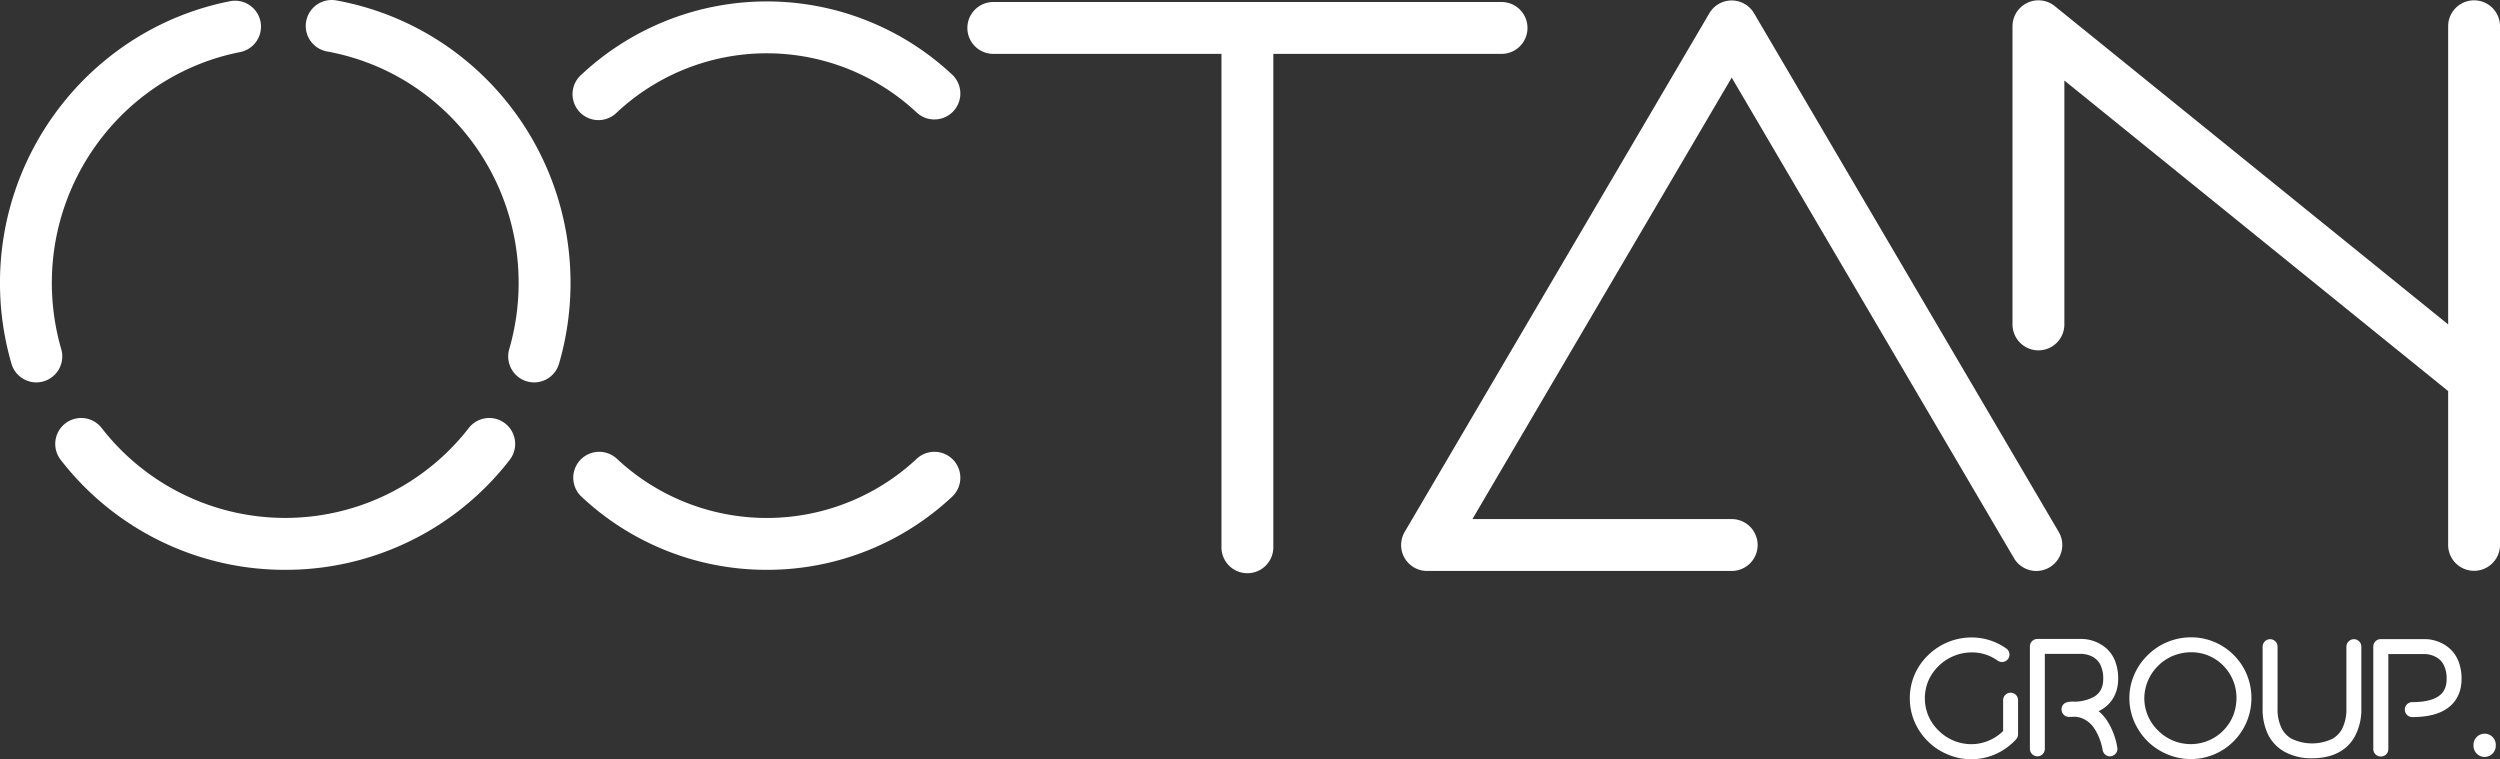 <svg
    id="og-logo"
    data-name="Layer 1"
    class="og-logo"
    xmlns="http://www.w3.org/2000/svg"
    viewBox="0 0 1205.14 365.98"
  >
   <rect x="0" y="0" width="1205.14" height="365.98" fill="#333333" stroke="none"/>
   <style>
        .og-logo {
        animation: 1s appear;
        margin: auto;
        }
        .og-logo__path-1 {
            fill: none;
            stroke: #fff;
            stroke-linecap: round;
            stroke-linejoin: round;
            stroke-width: 20px;
        }
        .og-logo__path-2 {
            fill: #fff;
        }
   </style>
    <path
      class="og-logo__path-1"
      d="M1472.21,545.2"
      transform="translate(-181.69 -338.48)"
    />
    <path
      class="og-logo__path-2"
      d="M1163.33,613.72a12.49,12.49,0,0,1-10.79-6.18L1016.47,375.89l-125,212.82h125a12.5,12.5,0,0,1,0,25H869.61a12.5,12.5,0,0,1-10.78-18.83l146.86-250a12.49,12.49,0,0,1,21.55,0l146.86,250a12.51,12.51,0,0,1-10.77,18.84Z"
      transform="translate(-181.69 -338.48)"
    />
    <path
      class="og-logo__path-2"
      d="M905.52,364.45h-245a12.5,12.5,0,0,1,0-25h245a12.5,12.5,0,0,1,0,25Z"
      transform="translate(-181.69 -338.48)"
    />
    <path
      class="og-logo__path-2"
      d="M783,614.8a12.5,12.5,0,0,1-12.5-12.5v-250a12.5,12.5,0,1,1,25,0v250A12.49,12.49,0,0,1,783,614.8Z"
      transform="translate(-181.69 -338.48)"
    />
    <path
      class="og-logo__path-2"
      d="M1374.33,613.64a12.5,12.5,0,0,1-12.5-12.5V527l-185-149.7V494.87a12.5,12.5,0,1,1-25,0V351.14a12.5,12.5,0,0,1,20.36-9.72l189.65,153.45V351.14a12.5,12.5,0,1,1,25,0v250A12.5,12.5,0,0,1,1374.33,613.64Z"
      transform="translate(-181.69 -338.48)"
    />
    <path
      class="og-logo__path-2"
      d="M439.16,522.82a12.53,12.53,0,0,1-12-16,114.44,114.44,0,0,0,4.54-32c0-54.94-38.88-101.85-92.44-111.55a12.5,12.5,0,0,1,4.45-24.6c65.47,11.86,113,69.12,113,136.15a139.1,139.1,0,0,1-5.54,39A12.51,12.51,0,0,1,439.16,522.82Z"
      transform="translate(-181.69 -338.48)"
    />
    <path
      class="og-logo__path-2"
      d="M199.22,522.82a12.51,12.51,0,0,1-12-9,139.1,139.1,0,0,1-5.54-39c0-66,46.64-123.08,110.9-135.76a12.5,12.5,0,0,1,4.84,24.53c-52.58,10.37-90.74,57.15-90.74,111.23a114.44,114.44,0,0,0,4.54,32,12.53,12.53,0,0,1-12,16Z"
      transform="translate(-181.69 -338.48)"
    />
    <path
      class="og-logo__path-2"
      d="M319.19,613.17a136.5,136.5,0,0,1-108.22-53,12.5,12.5,0,0,1,19.71-15.38,112,112,0,0,0,177,0,12.5,12.5,0,0,1,19.71,15.38A136.5,136.5,0,0,1,319.19,613.17Z"
      transform="translate(-181.69 -338.48)"
    />
    <path
      class="og-logo__path-2"
      d="M551.3,613.17A130.31,130.31,0,0,1,462,577.91a12.5,12.5,0,0,1,17.08-18.26,105.79,105.79,0,0,0,144.51,0,12.5,12.5,0,0,1,17.08,18.26A130.32,130.32,0,0,1,551.3,613.17Z"
      transform="translate(-181.69 -338.48)"
    />
    <path
      class="og-logo__path-2"
      d="M632.1,396.06a12.48,12.48,0,0,1-8.54-3.37,105.79,105.79,0,0,0-144.51,0A12.5,12.5,0,1,1,462,374.43a130.8,130.8,0,0,1,178.67,0,12.5,12.5,0,0,1-8.54,21.63Z"
      transform="translate(-181.69 -338.48)"
    />
    <path
      class="og-logo__path-2"
      d="M1131.93,704.46a28.36,28.36,0,0,1-11.52-2.38,28.77,28.77,0,0,1-9.44-6.33,29.37,29.37,0,0,1-6.33-9.29,28.36,28.36,0,0,1-2.31-11.38,28.51,28.51,0,0,1,8.72-20.66,29.91,29.91,0,0,1,9.5-6.34,30.22,30.22,0,0,1,11.52-2.31,28.94,28.94,0,0,1,16.78,5.33,3.58,3.58,0,0,1,.86,5,3.65,3.65,0,0,1-5,.87,21.16,21.16,0,0,0-12.6-4,22.95,22.95,0,0,0-15.91,6.56,22.77,22.77,0,0,0-4.9,7.05,21.67,21.67,0,0,0-1.72,8.5,21.42,21.42,0,0,0,1.72,8.5,21.67,21.67,0,0,0,4.83,7,22.28,22.28,0,0,0,15.84,6.63,21.56,21.56,0,0,0,9.07-2,22.07,22.07,0,0,0,6.27-4.32V676a3.6,3.6,0,0,1,7.2,0v16.49a3.63,3.63,0,0,1-.94,2.37,29.67,29.67,0,0,1-9.58,7A28.74,28.74,0,0,1,1131.93,704.46Z"
      transform="translate(-181.69 -338.48)"
    />
    <path
      class="og-logo__path-2"
      d="M1198.82,703.09a3.67,3.67,0,0,1-3.53-3,27.62,27.62,0,0,0-4.11-10.59,12.68,12.68,0,0,0-5-4.39A10.45,10.45,0,0,0,1182,684c-.94,0-2,.07-3,.07a3.58,3.58,0,0,1-3.52-3.31,3.5,3.5,0,0,1,2.88-3.82,12.45,12.45,0,0,1,3.67-.21,20.41,20.41,0,0,0,8.86-2.24c3.16-1.8,4.68-4.6,4.68-8.85a14.89,14.89,0,0,0-1.59-7.13,9.62,9.62,0,0,0-3.31-3.31,12.71,12.71,0,0,0-5.47-1.52h-17.79v45.8a3.61,3.61,0,0,1-3.6,3.6,3.66,3.66,0,0,1-3.6-3.6v-49.4a3.62,3.62,0,0,1,3.6-3.6h21.39a18.67,18.67,0,0,1,12.38,5,16.71,16.71,0,0,1,3.75,5.76,23.51,23.51,0,0,1,1.44,8.36c0,6.77-2.88,12-8.28,15.12a12.57,12.57,0,0,1-1.16.57,22.17,22.17,0,0,1,3.53,3.75,33.94,33.94,0,0,1,5.47,13.68,3.61,3.61,0,0,1-2.8,4.25C1199.25,703,1199,703.09,1198.82,703.09Z"
      transform="translate(-181.69 -338.48)"
    />
    <path
      class="og-logo__path-2"
      d="M1237.77,704.39a29,29,0,0,1-11.52-2.38,29.77,29.77,0,0,1-9.44-6.34,30.65,30.65,0,0,1-6.33-9.36,29,29,0,0,1-2.31-11.3,28,28,0,0,1,2.38-11.38,29.45,29.45,0,0,1,6.41-9.29,29.75,29.75,0,0,1,9.43-6.33A30.12,30.12,0,0,1,1238,645.7a29.07,29.07,0,0,1,26.79,18A29.1,29.1,0,0,1,1267,675a29.38,29.38,0,0,1-8.42,20.66A29,29,0,0,1,1237.77,704.39Zm.21-51.49a23.06,23.06,0,0,0-8.78,1.73,22.14,22.14,0,0,0-7.2,4.83,22.13,22.13,0,0,0-6.63,15.55,21.68,21.68,0,0,0,6.56,15.55,22.26,22.26,0,0,0,15.84,6.63,22.06,22.06,0,0,0,20.37-13.61,23.29,23.29,0,0,0,1.66-8.57,22,22,0,0,0-6.26-15.55A21.46,21.46,0,0,0,1238,652.9Z"
      transform="translate(-181.69 -338.48)"
    />
    <path
      class="og-logo__path-2"
      d="M1296.23,704a26.29,26.29,0,0,1-13.47-3.24,19.24,19.24,0,0,1-7.41-7.56,27.48,27.48,0,0,1-2.95-13v-30a3.65,3.65,0,0,1,3.6-3.6,3.61,3.61,0,0,1,3.6,3.6v30a20.34,20.34,0,0,0,2.08,9.58,12.09,12.09,0,0,0,4.69,4.82,22.82,22.82,0,0,0,19.72,0,12.1,12.1,0,0,0,4.61-4.75,20.65,20.65,0,0,0,2.09-9.65v-30a3.66,3.66,0,0,1,3.6-3.6,3.6,3.6,0,0,1,3.6,3.6v30a27.31,27.31,0,0,1-3,13C1314.38,698.19,1308.62,704,1296.23,704Z"
      transform="translate(-181.69 -338.48)"
    />
    <path
      class="og-logo__path-2"
      d="M1329.35,703.16a3.6,3.6,0,0,1-3.6-3.6V650.17a3.6,3.6,0,0,1,3.6-3.6h21.38a17.6,17.6,0,0,1,4.25.57,18,18,0,0,1,8.14,4.47,16.5,16.5,0,0,1,3.74,5.76,23.24,23.24,0,0,1,1.44,8.35c0,6.84-2.88,12-8.28,15.12-3.89,2.23-9.07,3.31-15.48,3.31a3.6,3.6,0,1,1,0-7.2c5.11,0,9.15-.79,11.88-2.37,3.17-1.8,4.68-4.61,4.68-8.86a14.41,14.41,0,0,0-1.58-7.06,8.63,8.63,0,0,0-3.31-3.31,12.15,12.15,0,0,0-5.48-1.58H1333v45.79A3.57,3.57,0,0,1,1329.35,703.16Z"
      transform="translate(-181.69 -338.48)"
    />
    <path
      class="og-logo__path-2"
      d="M1384.79,697.76a5.37,5.37,0,1,1-10.73,0,5.37,5.37,0,1,1,10.73,0Z"
      transform="translate(-181.69 -338.48)"
    />
  </svg>